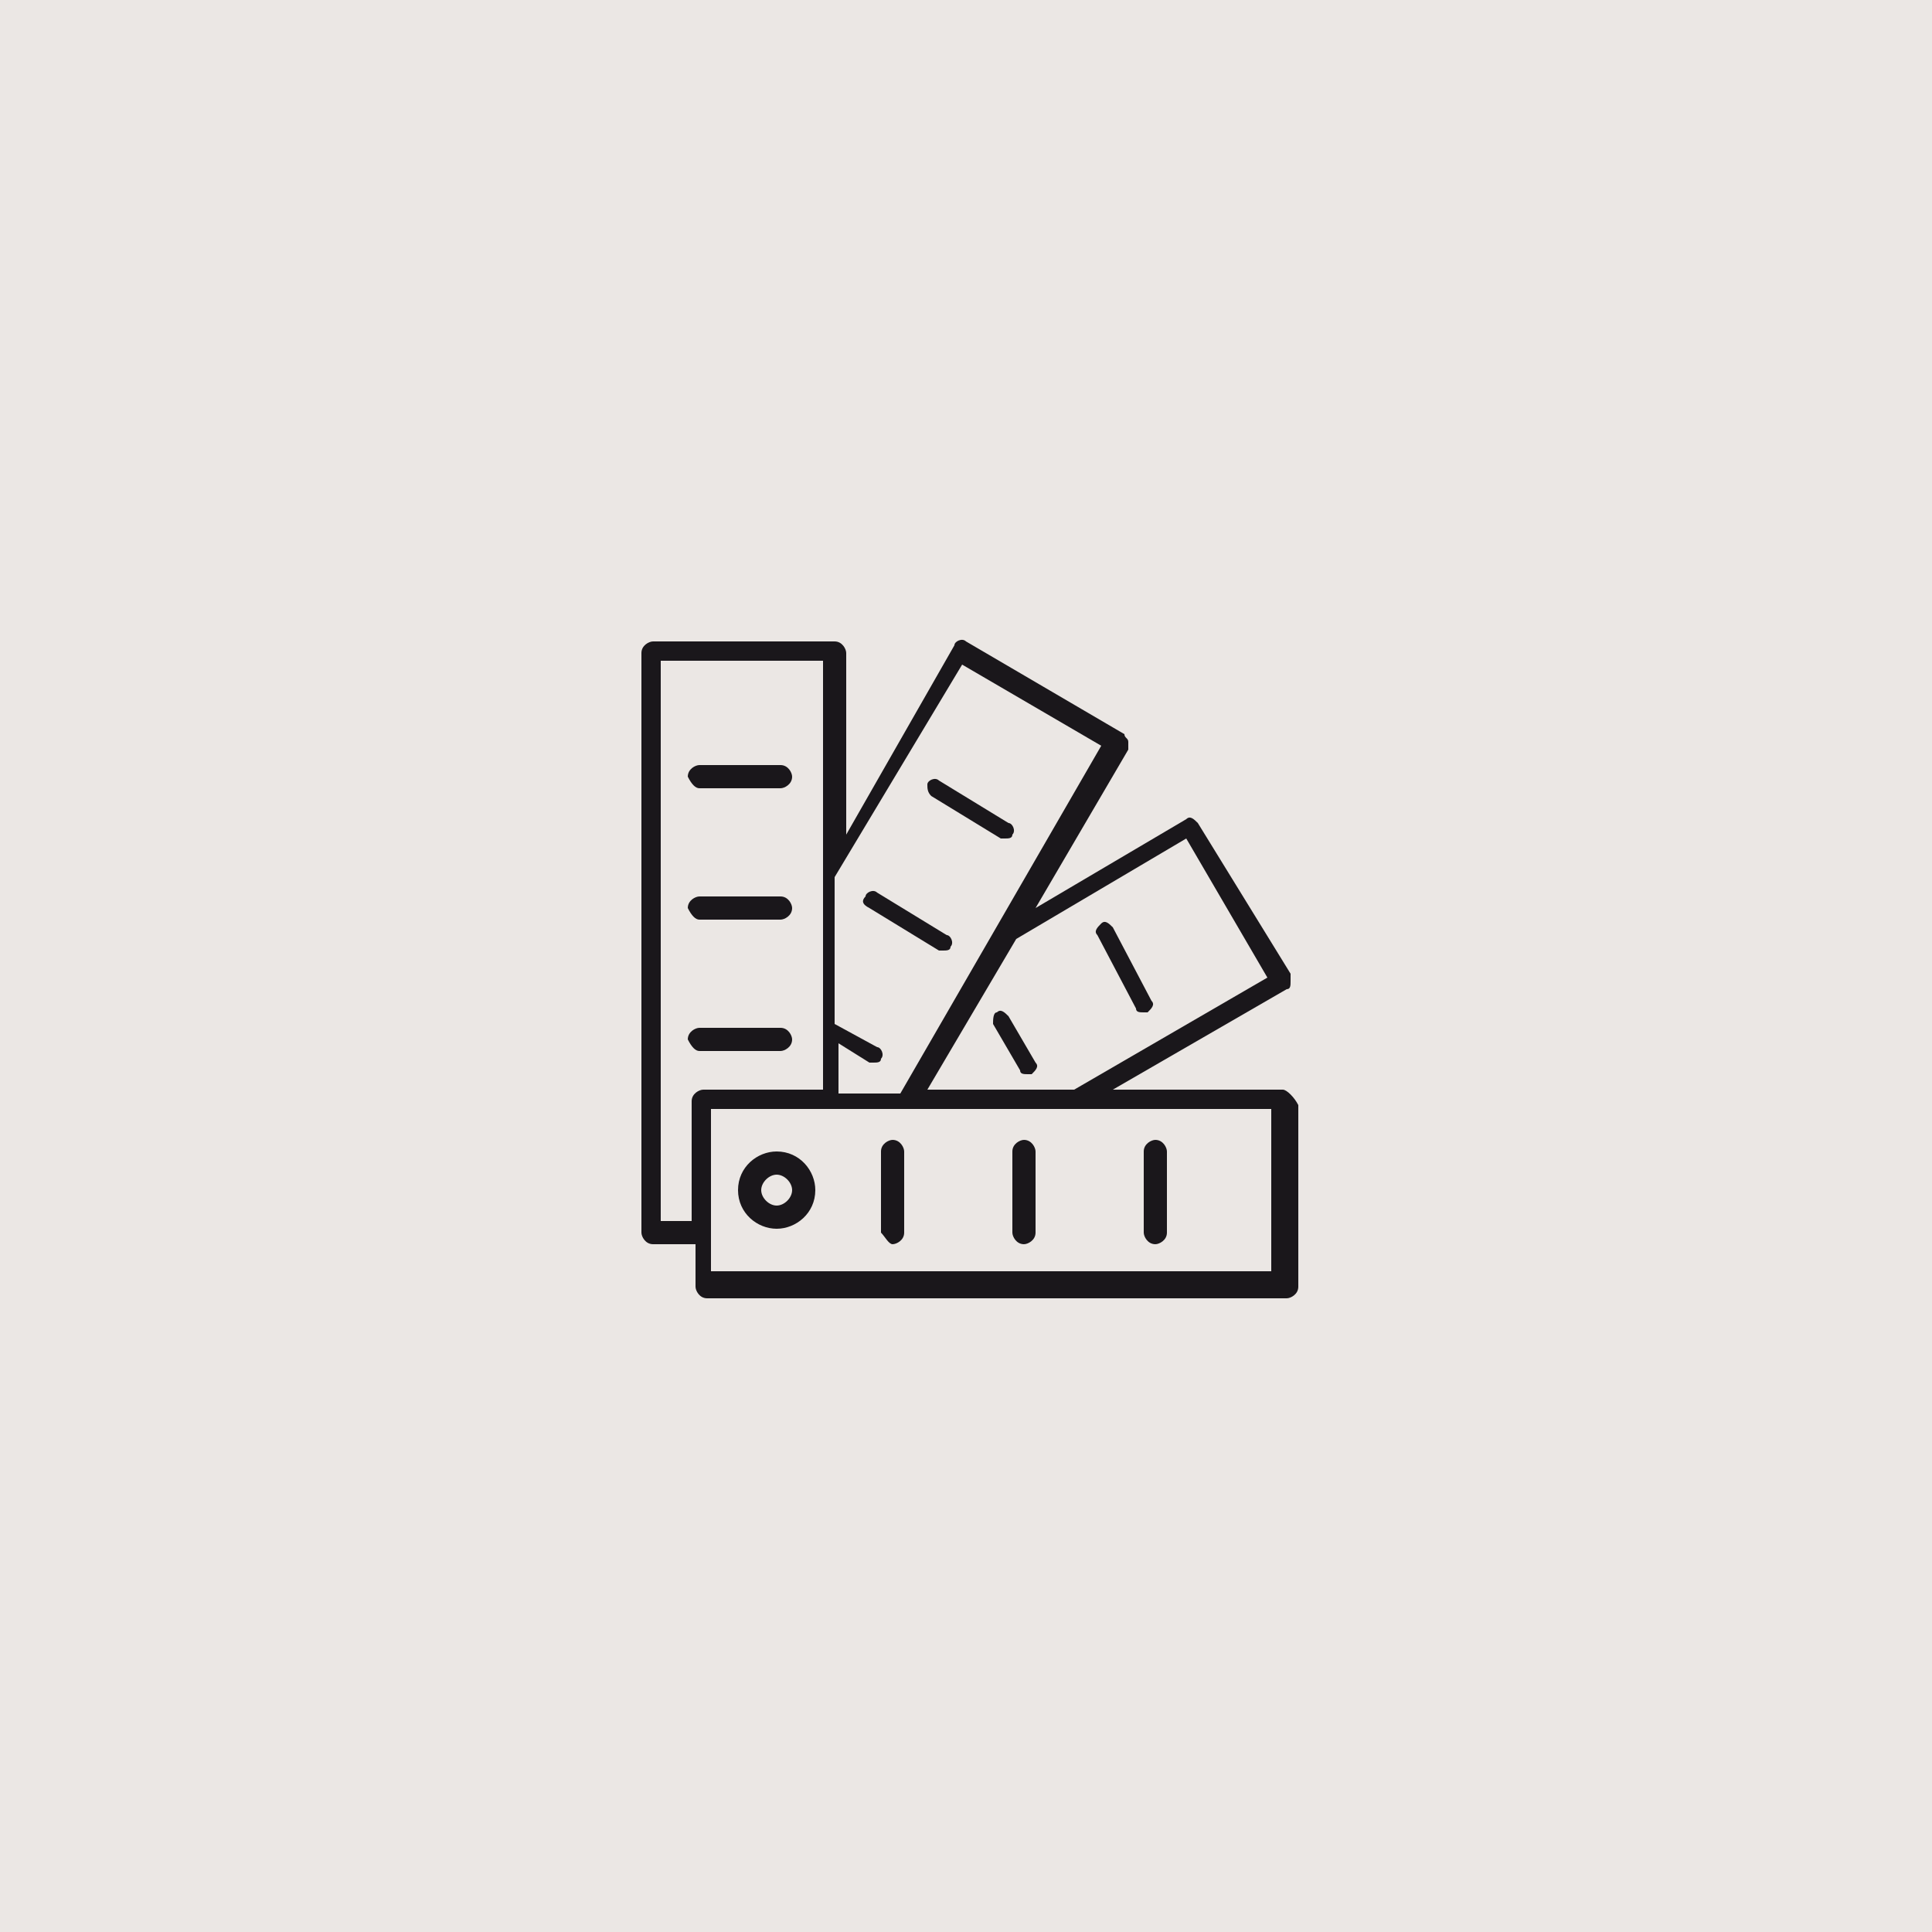 <?xml version="1.0" encoding="utf-8"?>
<!-- Generator: Adobe Illustrator 26.1.0, SVG Export Plug-In . SVG Version: 6.00 Build 0)  -->
<svg version="1.1" id="Layer_1" xmlns="http://www.w3.org/2000/svg" xmlns:xlink="http://www.w3.org/1999/xlink" x="0px" y="0px"
	 viewBox="0 0 50 50" style="enable-background:new 0 0 50 50;" xml:space="preserve">
<style type="text/css">
	.st0{fill:#FFFFFF;}
	.st1{stroke:#000000;stroke-width:0.25;stroke-miterlimit:10;}
	.st2{fill:#DEE2E1;}
	.st3{fill:none;}
	.st4{stroke:#000000;stroke-width:0.5;stroke-miterlimit:10;}
	.st5{fill:#235248;}
	.st6{fill:#032622;}
	.st7{fill:#91B8B3;}
	.st8{fill:#E4E6E5;}
	.st9{fill:#4A6054;}
	.st10{fill:#10303B;}
	.st11{fill:#C4BDB5;}
	.st12{fill:#E4E4E6;}
	.st13{fill:#607B82;}
	.st14{fill:#444C57;}
	.st15{fill:#617485;}
	.st16{fill:#94A89D;}
	.st17{fill:#D8D5CC;}
	.st18{fill:#E5E2D3;}
	.st19{fill:#E6DFCF;}
	.st20{fill:#9DACA5;}
	.st21{fill:#E0E5DF;}
	.st22{fill:#E4E9E3;}
	.st23{fill:#8D998D;}
	.st24{fill:none;stroke:#000000;stroke-width:0.25;stroke-miterlimit:10;}
	.st25{fill:none;stroke:#000000;stroke-width:0.5;stroke-miterlimit:10;}
	.st26{fill:none;stroke:#FF00FF;stroke-linecap:round;stroke-miterlimit:10;}
	.st27{fill:#FFFFFF;stroke:#FFFFFF;stroke-width:0.5;stroke-linecap:round;stroke-linejoin:round;stroke-miterlimit:10;}
	.st28{fill:#202023;}
	.st29{opacity:0.34;}
	.st30{filter:url(#Adobe_OpacityMaskFilter);}
	.st31{mask:url(#SVGID_00000121997897123917356740000009299223657455087771_);}
	.st32{fill:#1E1E1E;}
	.st33{opacity:0.33;}
	.st34{filter:url(#Adobe_OpacityMaskFilter_00000056397644740366847620000016853196364687865019_);}
	.st35{mask:url(#SVGID_00000137106728690831360650000018280173436655764642_);}
	.st36{opacity:0.16;}
	.st37{filter:url(#Adobe_OpacityMaskFilter_00000119819894281670114330000015801360339102661794_);}
	.st38{mask:url(#SVGID_00000148639275465550086360000008025432840326270595_);}
	.st39{filter:url(#Adobe_OpacityMaskFilter_00000090973626189375432770000002568733125037785521_);}
	.st40{mask:url(#SVGID_00000067202561355590801680000001682453815428047497_);}
	.st41{fill:#D8D8D8;}
	.st42{fill:#1D262D;}
	.st43{clip-path:url(#SVGID_00000075853553483691523950000004917857384356448163_);}
	.st44{fill:#B59E79;}
	.st45{fill:none;stroke:#000000;stroke-width:0.75;stroke-miterlimit:10;}
	.st46{fill:#38544E;}
	.st47{fill:#38544E;stroke:#38544E;stroke-width:0.25;stroke-miterlimit:10;}
	.st48{fill:none;stroke:#FF00FF;stroke-miterlimit:10;}
	.st49{fill:#EBE7E4;enable-background:new    ;}
	.st50{fill:#1A171B;}
	.st51{fill:#AEB7B4;enable-background:new    ;}
	.st52{clip-path:url(#SVGID_00000153703829284665148940000001386113316873966762_);fill:#38524E;enable-background:new    ;}
	.st53{clip-path:url(#SVGID_00000153703829284665148940000001386113316873966762_);}
</style>
<rect class="st49" width="50" height="50"/>
<g>
	<g>
		<path class="st50" d="M25.7,26.5l0.7,1.2c0,0.1,0.1,0.1,0.2,0.1c0,0,0.1,0,0.1,0c0.1-0.1,0.2-0.2,0.1-0.3l-0.7-1.2
			c-0.1-0.1-0.2-0.2-0.3-0.1C25.7,26.2,25.7,26.4,25.7,26.5z"/>
	</g>
	<g>
		<path class="st50" d="M29.4,26.1c0,0.1,0.1,0.1,0.2,0.1c0,0,0.1,0,0.1,0c0.1-0.1,0.2-0.2,0.1-0.3L28.8,24
			c-0.1-0.1-0.2-0.2-0.3-0.1c-0.1,0.1-0.2,0.2-0.1,0.3L29.4,26.1z"/>
	</g>
	<g>
		<path class="st50" d="M22.5,23.5l1.8,1.1c0,0,0.1,0,0.1,0c0.1,0,0.2,0,0.2-0.1c0.1-0.1,0-0.3-0.1-0.3l-1.8-1.1
			c-0.1-0.1-0.3,0-0.3,0.1C22.3,23.3,22.3,23.4,22.5,23.5z"/>
	</g>
	<g>
		<path class="st50" d="M24.1,20.6l1.8,1.1c0,0,0.1,0,0.1,0c0.1,0,0.2,0,0.2-0.1c0.1-0.1,0-0.3-0.1-0.3l-1.8-1.1
			c-0.1-0.1-0.3,0-0.3,0.1C24,20.4,24,20.5,24.1,20.6z"/>
	</g>
	<g>
		<path class="st50" d="M18.1,27.2h2.1c0.1,0,0.3-0.1,0.3-0.3c0-0.1-0.1-0.3-0.3-0.3h-2.1c-0.1,0-0.3,0.1-0.3,0.3
			C17.9,27.1,18,27.2,18.1,27.2z"/>
	</g>
	<g>
		<path class="st50" d="M18.1,23.8h2.1c0.1,0,0.3-0.1,0.3-0.3c0-0.1-0.1-0.3-0.3-0.3h-2.1c-0.1,0-0.3,0.1-0.3,0.3
			C17.9,23.7,18,23.8,18.1,23.8z"/>
	</g>
	<g>
		<path class="st50" d="M18.1,20.4h2.1c0.1,0,0.3-0.1,0.3-0.3c0-0.1-0.1-0.3-0.3-0.3h-2.1c-0.1,0-0.3,0.1-0.3,0.3
			C17.9,20.3,18,20.4,18.1,20.4z"/>
	</g>
	<g>
		<path class="st50" d="M33.2,28.2h-4.4l4.5-2.6c0.1,0,0.1-0.1,0.1-0.2c0-0.1,0-0.1,0-0.2L31,21.3c-0.1-0.1-0.2-0.2-0.3-0.1
			l-3.9,2.3l2.4-4.1c0-0.1,0-0.1,0-0.2c0-0.1-0.1-0.1-0.1-0.2L25,16.6c-0.1-0.1-0.3,0-0.3,0.1l-2.8,4.9v-4.7c0-0.1-0.1-0.3-0.3-0.3
			h-4.7c-0.1,0-0.3,0.1-0.3,0.3v15c0,0.1,0.1,0.3,0.3,0.3h1.1v1.1c0,0.1,0.1,0.3,0.3,0.3h15c0.1,0,0.3-0.1,0.3-0.3v-4.7
			C33.5,28.4,33.3,28.2,33.2,28.2z M30.7,21.7l2.1,3.6l-5,2.9H24l2.3-3.9L30.7,21.7z M24.9,17.2l3.6,2.1l-5.2,9h-1.6V27l0.8,0.5
			c0,0,0.1,0,0.1,0c0.1,0,0.2,0,0.2-0.1c0.1-0.1,0-0.3-0.1-0.3l-1.1-0.6v-3.8L24.9,17.2z M17.1,31.6V17.1h4.2v11.1h-3.1
			c-0.1,0-0.3,0.1-0.3,0.3v3.1H17.1z M32.9,32.9H18.4v-4.2h14.5V32.9z"/>
	</g>
	<g>
		<path class="st50" d="M23.1,32.2c0.1,0,0.3-0.1,0.3-0.3v-2.1c0-0.1-0.1-0.3-0.3-0.3c-0.1,0-0.3,0.1-0.3,0.3v2.1
			C22.9,32,23,32.2,23.1,32.2z"/>
	</g>
	<g>
		<path class="st50" d="M26.5,32.2c0.1,0,0.3-0.1,0.3-0.3v-2.1c0-0.1-0.1-0.3-0.3-0.3c-0.1,0-0.3,0.1-0.3,0.3v2.1
			C26.2,32,26.3,32.2,26.5,32.2z"/>
	</g>
	<g>
		<path class="st50" d="M29.9,32.2c0.1,0,0.3-0.1,0.3-0.3v-2.1c0-0.1-0.1-0.3-0.3-0.3c-0.1,0-0.3,0.1-0.3,0.3v2.1
			C29.6,32,29.7,32.2,29.9,32.2z"/>
	</g>
	<g>
		<path class="st50" d="M20.1,31.8c0.5,0,1-0.4,1-1c0-0.5-0.4-1-1-1c-0.5,0-1,0.4-1,1C19.1,31.4,19.6,31.8,20.1,31.8z M20.1,30.4
			c0.2,0,0.4,0.2,0.4,0.4s-0.2,0.4-0.4,0.4c-0.2,0-0.4-0.2-0.4-0.4S19.9,30.4,20.1,30.4z"/>
	</g>
</g>
</svg>
